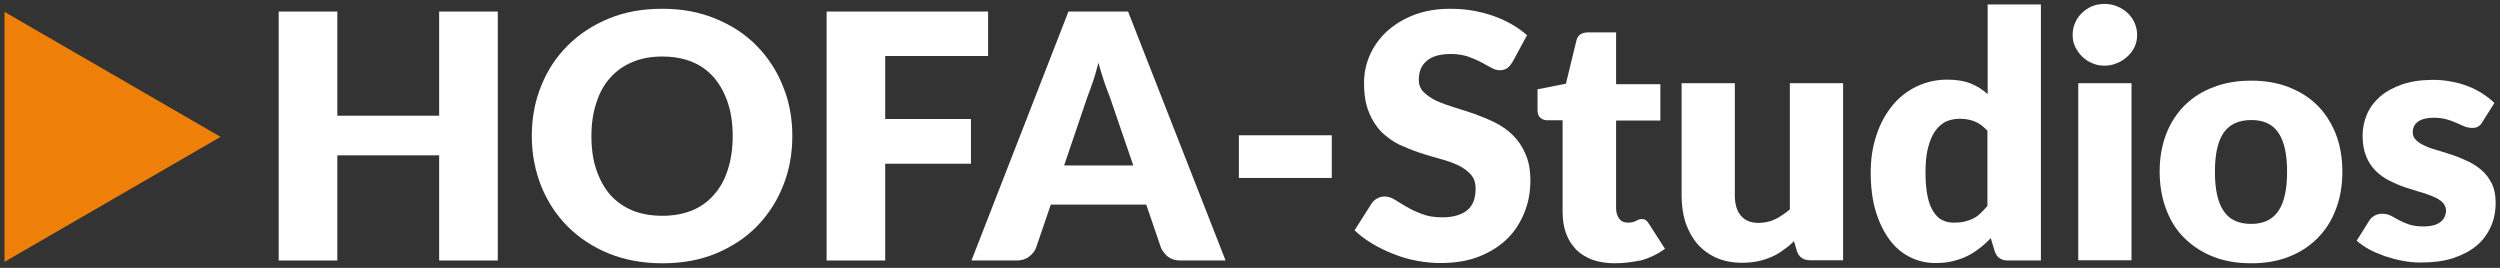<svg xmlns="http://www.w3.org/2000/svg" xmlns:xlink="http://www.w3.org/1999/xlink" xmlns:serif="http://www.serif.com/" width="100%" height="100%" viewBox="0 0 924 99" xml:space="preserve" style="fill-rule:evenodd;clip-rule:evenodd;stroke-linejoin:round;stroke-miterlimit:2;"><rect x="0" y="0" width="924" height="99" fill="#333333" stroke="none"/><rect id="ArtBoard1" x="0" y="0" width="923.801" height="98.241" style="fill:none;"></rect><g><g><path d="M183.974,4.273l0,92.005l-21.66,0l0,-38.867l-37.644,0l0,38.867l-21.66,0l0,-92.005l21.66,0l0,38.492l37.644,0l0,-38.492l21.66,0Z" style="fill:#fff;fill-rule:nonzero;"></path><path d="M292.841,50.276c0,6.665 -1.135,12.861 -3.5,18.588c-2.27,5.727 -5.58,10.703 -9.742,14.928c-4.162,4.224 -9.269,7.51 -15.133,9.951c-5.959,2.441 -12.486,3.568 -19.674,3.568c-7.188,0 -13.809,-1.221 -19.674,-3.568c-5.958,-2.441 -10.971,-5.727 -15.228,-9.951c-4.256,-4.225 -7.472,-9.201 -9.836,-14.928c-2.27,-5.727 -3.5,-11.923 -3.5,-18.588c0,-6.666 1.135,-12.862 3.5,-18.589c2.27,-5.727 5.58,-10.703 9.836,-14.928c4.257,-4.224 9.27,-7.51 15.228,-9.951c5.959,-2.441 12.486,-3.568 19.674,-3.568c7.188,0 13.809,1.221 19.674,3.662c5.958,2.441 10.971,5.726 15.133,9.951c4.162,4.225 7.472,9.201 9.742,14.928c2.365,5.726 3.5,11.829 3.5,18.495Zm-22.038,0c0,-4.507 -0.568,-8.638 -1.797,-12.299c-1.23,-3.662 -2.932,-6.76 -5.108,-9.295c-2.175,-2.534 -4.918,-4.506 -8.134,-5.82c-3.216,-1.315 -6.905,-1.972 -10.972,-1.972c-4.162,0 -7.85,0.657 -11.066,2.066c-3.216,1.314 -5.959,3.285 -8.229,5.82c-2.27,2.535 -3.973,5.633 -5.108,9.295c-1.229,3.661 -1.797,7.698 -1.797,12.298c0,4.601 0.568,8.732 1.797,12.299c1.23,3.661 2.932,6.76 5.108,9.294c2.27,2.535 4.918,4.413 8.229,5.821c3.216,1.315 6.904,1.972 11.066,1.972c4.067,0 7.756,-0.657 10.972,-1.972c3.216,-1.314 5.959,-3.286 8.134,-5.821c2.27,-2.534 3.973,-5.633 5.108,-9.294c1.229,-3.755 1.797,-7.886 1.797,-12.392Z" style="fill:#fff;fill-rule:nonzero;"></path><path d="M327.175,20.702l0,23.283l31.686,0l0,16.524l-31.686,0l0,35.769l-21.66,0l0,-92.005l59.683,0l0,16.429l-38.023,0Z" style="fill:#fff;fill-rule:nonzero;"></path></g><path d="M452.973,96.278l-16.647,0c-1.892,0 -3.405,-0.469 -4.54,-1.314c-1.135,-0.845 -1.987,-1.972 -2.649,-3.286l-5.486,-16.054l-35.28,0l-5.486,16.054c-0.473,1.22 -1.324,2.253 -2.553,3.192c-1.23,0.939 -2.743,1.408 -4.446,1.408l-16.836,0l35.848,-92.005l22.038,0l36.037,92.005Zm-34.145,-35.206l-8.608,-25.161c-0.662,-1.596 -1.324,-3.473 -2.081,-5.633c-0.756,-2.159 -1.418,-4.506 -2.175,-7.041c-0.662,2.535 -1.324,4.976 -2.081,7.135c-0.756,2.16 -1.419,4.037 -2.081,5.727l-8.512,25.067l25.538,0l0,-0.094Z" style="fill:#fff;fill-rule:nonzero;"></path><g><rect x="457.891" y="49.994" width="34.334" height="15.772" style="fill:#fff;"></rect><path d="M559.002,22.956c-0.662,1.032 -1.324,1.783 -1.987,2.253c-0.662,0.469 -1.607,0.751 -2.742,0.751c-0.946,0 -1.987,-0.282 -3.122,-0.939c-1.135,-0.563 -2.364,-1.314 -3.783,-2.065c-1.419,-0.751 -3.027,-1.409 -4.824,-2.066c-1.797,-0.563 -3.878,-0.939 -6.243,-0.939c-4.067,0 -6.999,0.845 -8.985,2.535c-1.986,1.69 -2.932,4.037 -2.932,6.948c0,1.877 0.567,3.379 1.797,4.6c1.23,1.22 2.743,2.253 4.635,3.192c1.891,0.845 4.161,1.69 6.62,2.441c2.46,0.751 5.013,1.596 7.567,2.441c2.554,0.939 5.108,1.971 7.567,3.192c2.459,1.22 4.729,2.816 6.621,4.694c1.892,1.878 3.5,4.225 4.635,6.947c1.229,2.723 1.797,6.009 1.797,9.858c0,4.225 -0.757,8.262 -2.27,11.923c-1.514,3.661 -3.595,6.947 -6.432,9.67c-2.838,2.723 -6.337,4.882 -10.404,6.478c-4.162,1.596 -8.797,2.347 -14.093,2.347c-2.838,0 -5.865,-0.282 -8.797,-0.845c-3.027,-0.563 -5.864,-1.408 -8.702,-2.535c-2.837,-1.126 -5.391,-2.347 -7.85,-3.849c-2.459,-1.502 -4.635,-3.098 -6.432,-4.882l6.337,-9.952c0.473,-0.751 1.135,-1.314 1.987,-1.783c0.851,-0.47 1.702,-0.751 2.743,-0.751c1.229,0 2.553,0.375 3.877,1.22c1.325,0.845 2.743,1.69 4.351,2.629c1.608,0.939 3.5,1.877 5.675,2.629c2.081,0.845 4.635,1.22 7.473,1.22c3.878,0 6.904,-0.845 9.08,-2.535c2.175,-1.69 3.216,-4.412 3.216,-8.074c0,-2.159 -0.568,-3.849 -1.798,-5.257c-1.229,-1.315 -2.742,-2.441 -4.634,-3.38c-1.892,-0.845 -4.162,-1.69 -6.621,-2.347c-2.459,-0.657 -5.013,-1.408 -7.567,-2.253c-2.554,-0.845 -5.107,-1.878 -7.567,-3.004c-2.459,-1.221 -4.634,-2.817 -6.621,-4.695c-1.891,-1.971 -3.499,-4.412 -4.634,-7.322c-1.23,-2.911 -1.797,-6.572 -1.797,-10.797c0,-3.474 0.662,-6.853 2.081,-10.139c1.418,-3.286 3.499,-6.197 6.148,-8.731c2.743,-2.535 6.053,-4.601 10.026,-6.197c3.972,-1.502 8.418,-2.347 13.525,-2.347c2.838,0 5.581,0.188 8.324,0.657c2.648,0.47 5.202,1.127 7.661,1.972c2.459,0.845 4.635,1.878 6.81,3.098c2.081,1.221 3.973,2.535 5.675,4.037l-5.391,9.952Z" style="fill:#fff;fill-rule:nonzero;"></path></g><path d="M596.836,97.311c-3.122,0 -5.865,-0.47 -8.324,-1.315c-2.364,-0.938 -4.445,-2.159 -6.053,-3.849c-1.608,-1.69 -2.838,-3.661 -3.689,-6.008c-0.851,-2.347 -1.23,-4.976 -1.23,-7.886l0,-33.798l-5.58,0c-1.041,0 -1.892,-0.282 -2.649,-0.939c-0.756,-0.657 -1.04,-1.596 -1.04,-2.91l0,-7.605l10.499,-2.065l3.878,-15.96c0.473,-2.066 1.986,-3.005 4.351,-3.005l10.309,0l0,19.152l16.364,0l0,13.426l-16.364,0l0,32.483c0,1.502 0.379,2.723 1.135,3.755c0.757,1.033 1.798,1.503 3.216,1.503c0.757,0 1.325,-0.094 1.797,-0.188c0.473,-0.188 0.946,-0.282 1.23,-0.47c0.378,-0.187 0.662,-0.375 1.041,-0.469c0.283,-0.188 0.662,-0.188 1.135,-0.188c0.567,0 1.04,0.094 1.418,0.376c0.379,0.281 0.757,0.751 1.135,1.314l5.959,9.295c-2.554,1.877 -5.391,3.285 -8.607,4.224c-3.311,0.657 -6.526,1.127 -9.931,1.127Z" style="fill:#fff;fill-rule:nonzero;"></path><g><path d="M681.205,30.748l0,65.436l-12.201,0c-2.46,0 -4.068,-1.126 -4.824,-3.286l-1.135,-3.755c-1.23,1.221 -2.554,2.347 -3.973,3.286c-1.324,1.033 -2.837,1.878 -4.351,2.535c-1.513,0.657 -3.216,1.22 -5.013,1.596c-1.797,0.375 -3.783,0.563 -5.864,0.563c-3.594,0 -6.81,-0.657 -9.553,-1.878c-2.743,-1.22 -5.108,-3.004 -6.999,-5.163c-1.892,-2.253 -3.311,-4.882 -4.351,-7.886c-0.946,-3.005 -1.419,-6.384 -1.419,-9.952l0,-41.496l19.674,0l0,41.496c0,3.286 0.756,5.727 2.27,7.511c1.513,1.784 3.689,2.628 6.526,2.628c2.175,0 4.162,-0.469 6.053,-1.314c1.892,-0.939 3.689,-2.159 5.486,-3.661l0,-46.66l19.674,0Z" style="fill:#fff;fill-rule:nonzero;"></path><path d="M754.319,1.738l0,94.54l-12.202,0c-2.459,0 -4.067,-1.126 -4.823,-3.286l-1.514,-4.976c-1.324,1.409 -2.648,2.629 -4.162,3.756c-1.418,1.126 -3.026,2.159 -4.634,2.91c-1.703,0.845 -3.5,1.408 -5.391,1.878c-1.892,0.469 -3.973,0.657 -6.243,0.657c-3.405,0 -6.621,-0.751 -9.553,-2.253c-2.932,-1.502 -5.486,-3.662 -7.567,-6.572c-2.081,-2.817 -3.783,-6.384 -5.013,-10.515c-1.229,-4.131 -1.797,-8.825 -1.797,-14.176c0,-4.882 0.662,-9.389 2.081,-13.613c1.324,-4.225 3.31,-7.793 5.77,-10.891c2.459,-3.098 5.485,-5.445 8.891,-7.135c3.499,-1.69 7.283,-2.628 11.539,-2.628c3.405,0 6.337,0.469 8.607,1.408c2.365,0.939 4.445,2.253 6.337,3.943l0,-33.141l19.674,0l0,0.094Zm-19.768,46.566c-1.514,-1.596 -3.122,-2.817 -4.824,-3.474c-1.703,-0.657 -3.594,-0.939 -5.486,-0.939c-1.797,0 -3.5,0.376 -5.013,1.033c-1.513,0.751 -2.838,1.878 -3.973,3.474c-1.135,1.596 -1.986,3.661 -2.648,6.196c-0.662,2.535 -0.946,5.539 -0.946,9.201c0,3.473 0.284,6.384 0.757,8.731c0.473,2.347 1.229,4.224 2.175,5.727c0.946,1.408 1.987,2.534 3.311,3.098c1.229,0.657 2.648,0.939 4.256,0.939c1.419,0 2.743,-0.094 3.878,-0.376c1.135,-0.282 2.27,-0.657 3.216,-1.127c0.946,-0.469 1.892,-1.126 2.743,-1.971c0.851,-0.751 1.702,-1.69 2.554,-2.723l0,-27.789Z" style="fill:#fff;fill-rule:nonzero;"></path><path d="M789.883,12.91c0,1.596 -0.284,3.004 -0.946,4.413c-0.662,1.408 -1.514,2.534 -2.649,3.567c-1.135,1.033 -2.364,1.878 -3.878,2.441c-1.418,0.657 -3.026,0.939 -4.634,0.939c-1.608,0 -3.122,-0.282 -4.54,-0.939c-1.419,-0.563 -2.649,-1.408 -3.689,-2.441c-1.041,-1.033 -1.892,-2.253 -2.554,-3.567c-0.662,-1.409 -0.946,-2.817 -0.946,-4.413c0,-1.596 0.284,-3.098 0.946,-4.506c0.568,-1.409 1.419,-2.629 2.554,-3.662c1.04,-1.032 2.364,-1.877 3.689,-2.441c1.418,-0.563 2.932,-0.845 4.54,-0.845c1.608,0 3.216,0.282 4.634,0.845c1.419,0.564 2.743,1.409 3.878,2.441c1.135,1.033 1.987,2.253 2.649,3.662c0.567,1.408 0.946,2.816 0.946,4.506Zm-2.081,17.838l0,65.436l-19.674,0l0,-65.436l19.674,0Z" style="fill:#fff;fill-rule:nonzero;"></path><path d="M832.067,29.809c5.013,0 9.553,0.751 13.715,2.347c4.067,1.596 7.661,3.755 10.593,6.666c2.933,2.91 5.203,6.384 6.905,10.609c1.608,4.13 2.459,8.825 2.459,13.988c0,5.258 -0.851,9.952 -2.459,14.083c-1.608,4.224 -3.878,7.698 -6.905,10.702c-2.932,2.911 -6.431,5.164 -10.593,6.76c-4.067,1.596 -8.702,2.347 -13.715,2.347c-5.013,0 -9.647,-0.751 -13.809,-2.347c-4.162,-1.596 -7.661,-3.849 -10.688,-6.76c-3.027,-2.91 -5.297,-6.478 -6.905,-10.702c-1.608,-4.225 -2.459,-8.919 -2.459,-14.083c0,-5.163 0.851,-9.858 2.459,-13.988c1.608,-4.131 3.973,-7.699 6.905,-10.609c3.027,-2.911 6.526,-5.164 10.688,-6.666c4.162,-1.596 8.702,-2.347 13.809,-2.347Zm0,52.95c4.54,0 7.851,-1.596 10.026,-4.788c2.176,-3.192 3.216,-7.98 3.216,-14.458c0,-6.478 -1.04,-11.266 -3.216,-14.458c-2.175,-3.192 -5.486,-4.694 -10.026,-4.694c-4.634,0 -8.039,1.596 -10.215,4.694c-2.175,3.192 -3.216,7.98 -3.216,14.458c0,6.478 1.041,11.266 3.216,14.458c2.081,3.192 5.486,4.788 10.215,4.788Z" style="fill:#fff;fill-rule:nonzero;"></path><path d="M917.477,45.112c-0.473,0.845 -1.04,1.408 -1.608,1.69c-0.567,0.375 -1.324,0.469 -2.175,0.469c-0.946,0 -1.892,-0.188 -2.838,-0.563c-0.946,-0.376 -1.986,-0.845 -3.027,-1.314c-1.04,-0.47 -2.27,-0.939 -3.688,-1.315c-1.325,-0.375 -2.933,-0.563 -4.635,-0.563c-2.459,0 -4.446,0.469 -5.77,1.408c-1.324,0.939 -1.986,2.253 -1.986,3.943c0,1.221 0.473,2.253 1.324,3.005c0.851,0.844 1.986,1.502 3.5,2.159c1.419,0.657 3.121,1.22 4.918,1.69c1.797,0.563 3.689,1.126 5.581,1.783c1.891,0.658 3.783,1.503 5.58,2.348c1.797,0.938 3.5,2.065 4.919,3.379c1.418,1.315 2.553,2.911 3.499,4.788c0.851,1.878 1.324,4.131 1.324,6.854c0,3.286 -0.567,6.196 -1.797,8.919c-1.229,2.722 -2.932,5.069 -5.296,7.041c-2.365,1.971 -5.297,3.474 -8.702,4.6c-3.5,1.127 -7.472,1.596 -11.918,1.596c-2.27,0 -4.54,-0.188 -6.715,-0.657c-2.27,-0.376 -4.446,-1.033 -6.527,-1.69c-2.081,-0.751 -4.067,-1.596 -5.864,-2.535c-1.797,-1.032 -3.31,-2.065 -4.54,-3.192l4.54,-7.229c0.473,-0.845 1.135,-1.502 1.986,-1.971c0.757,-0.47 1.797,-0.751 3.027,-0.751c1.135,0 2.176,0.281 3.121,0.751c0.946,0.469 1.892,1.032 2.932,1.596c1.041,0.563 2.27,1.126 3.689,1.596c1.419,0.469 3.216,0.751 5.392,0.751c1.513,0 2.837,-0.188 3.878,-0.47c1.04,-0.281 1.891,-0.751 2.553,-1.314c0.662,-0.563 1.135,-1.127 1.419,-1.878c0.284,-0.657 0.473,-1.408 0.473,-2.065c0,-1.314 -0.473,-2.347 -1.324,-3.192c-0.851,-0.845 -2.081,-1.596 -3.5,-2.159c-1.419,-0.564 -3.121,-1.221 -4.918,-1.69c-1.892,-0.564 -3.689,-1.127 -5.675,-1.784c-1.892,-0.657 -3.784,-1.502 -5.675,-2.441c-1.797,-0.939 -3.5,-2.159 -4.919,-3.568c-1.418,-1.408 -2.648,-3.192 -3.499,-5.351c-0.852,-2.065 -1.325,-4.694 -1.325,-7.604c0,-2.817 0.568,-5.446 1.608,-7.887c1.041,-2.534 2.743,-4.694 4.824,-6.571c2.176,-1.878 4.919,-3.38 8.134,-4.507c3.311,-1.126 7.094,-1.69 11.445,-1.69c2.365,0 4.635,0.188 6.905,0.658c2.27,0.375 4.351,1.032 6.242,1.783c1.987,0.751 3.689,1.69 5.297,2.723c1.608,1.033 3.027,2.159 4.256,3.38l-4.445,7.041Z" style="fill:#fff;fill-rule:nonzero;"></path></g></g><path d="M1.671,4.391l79.858,46.193l-79.858,46.193l0,-92.386Z" style="fill:#ee7f08;fill-rule:nonzero;"></path></svg>